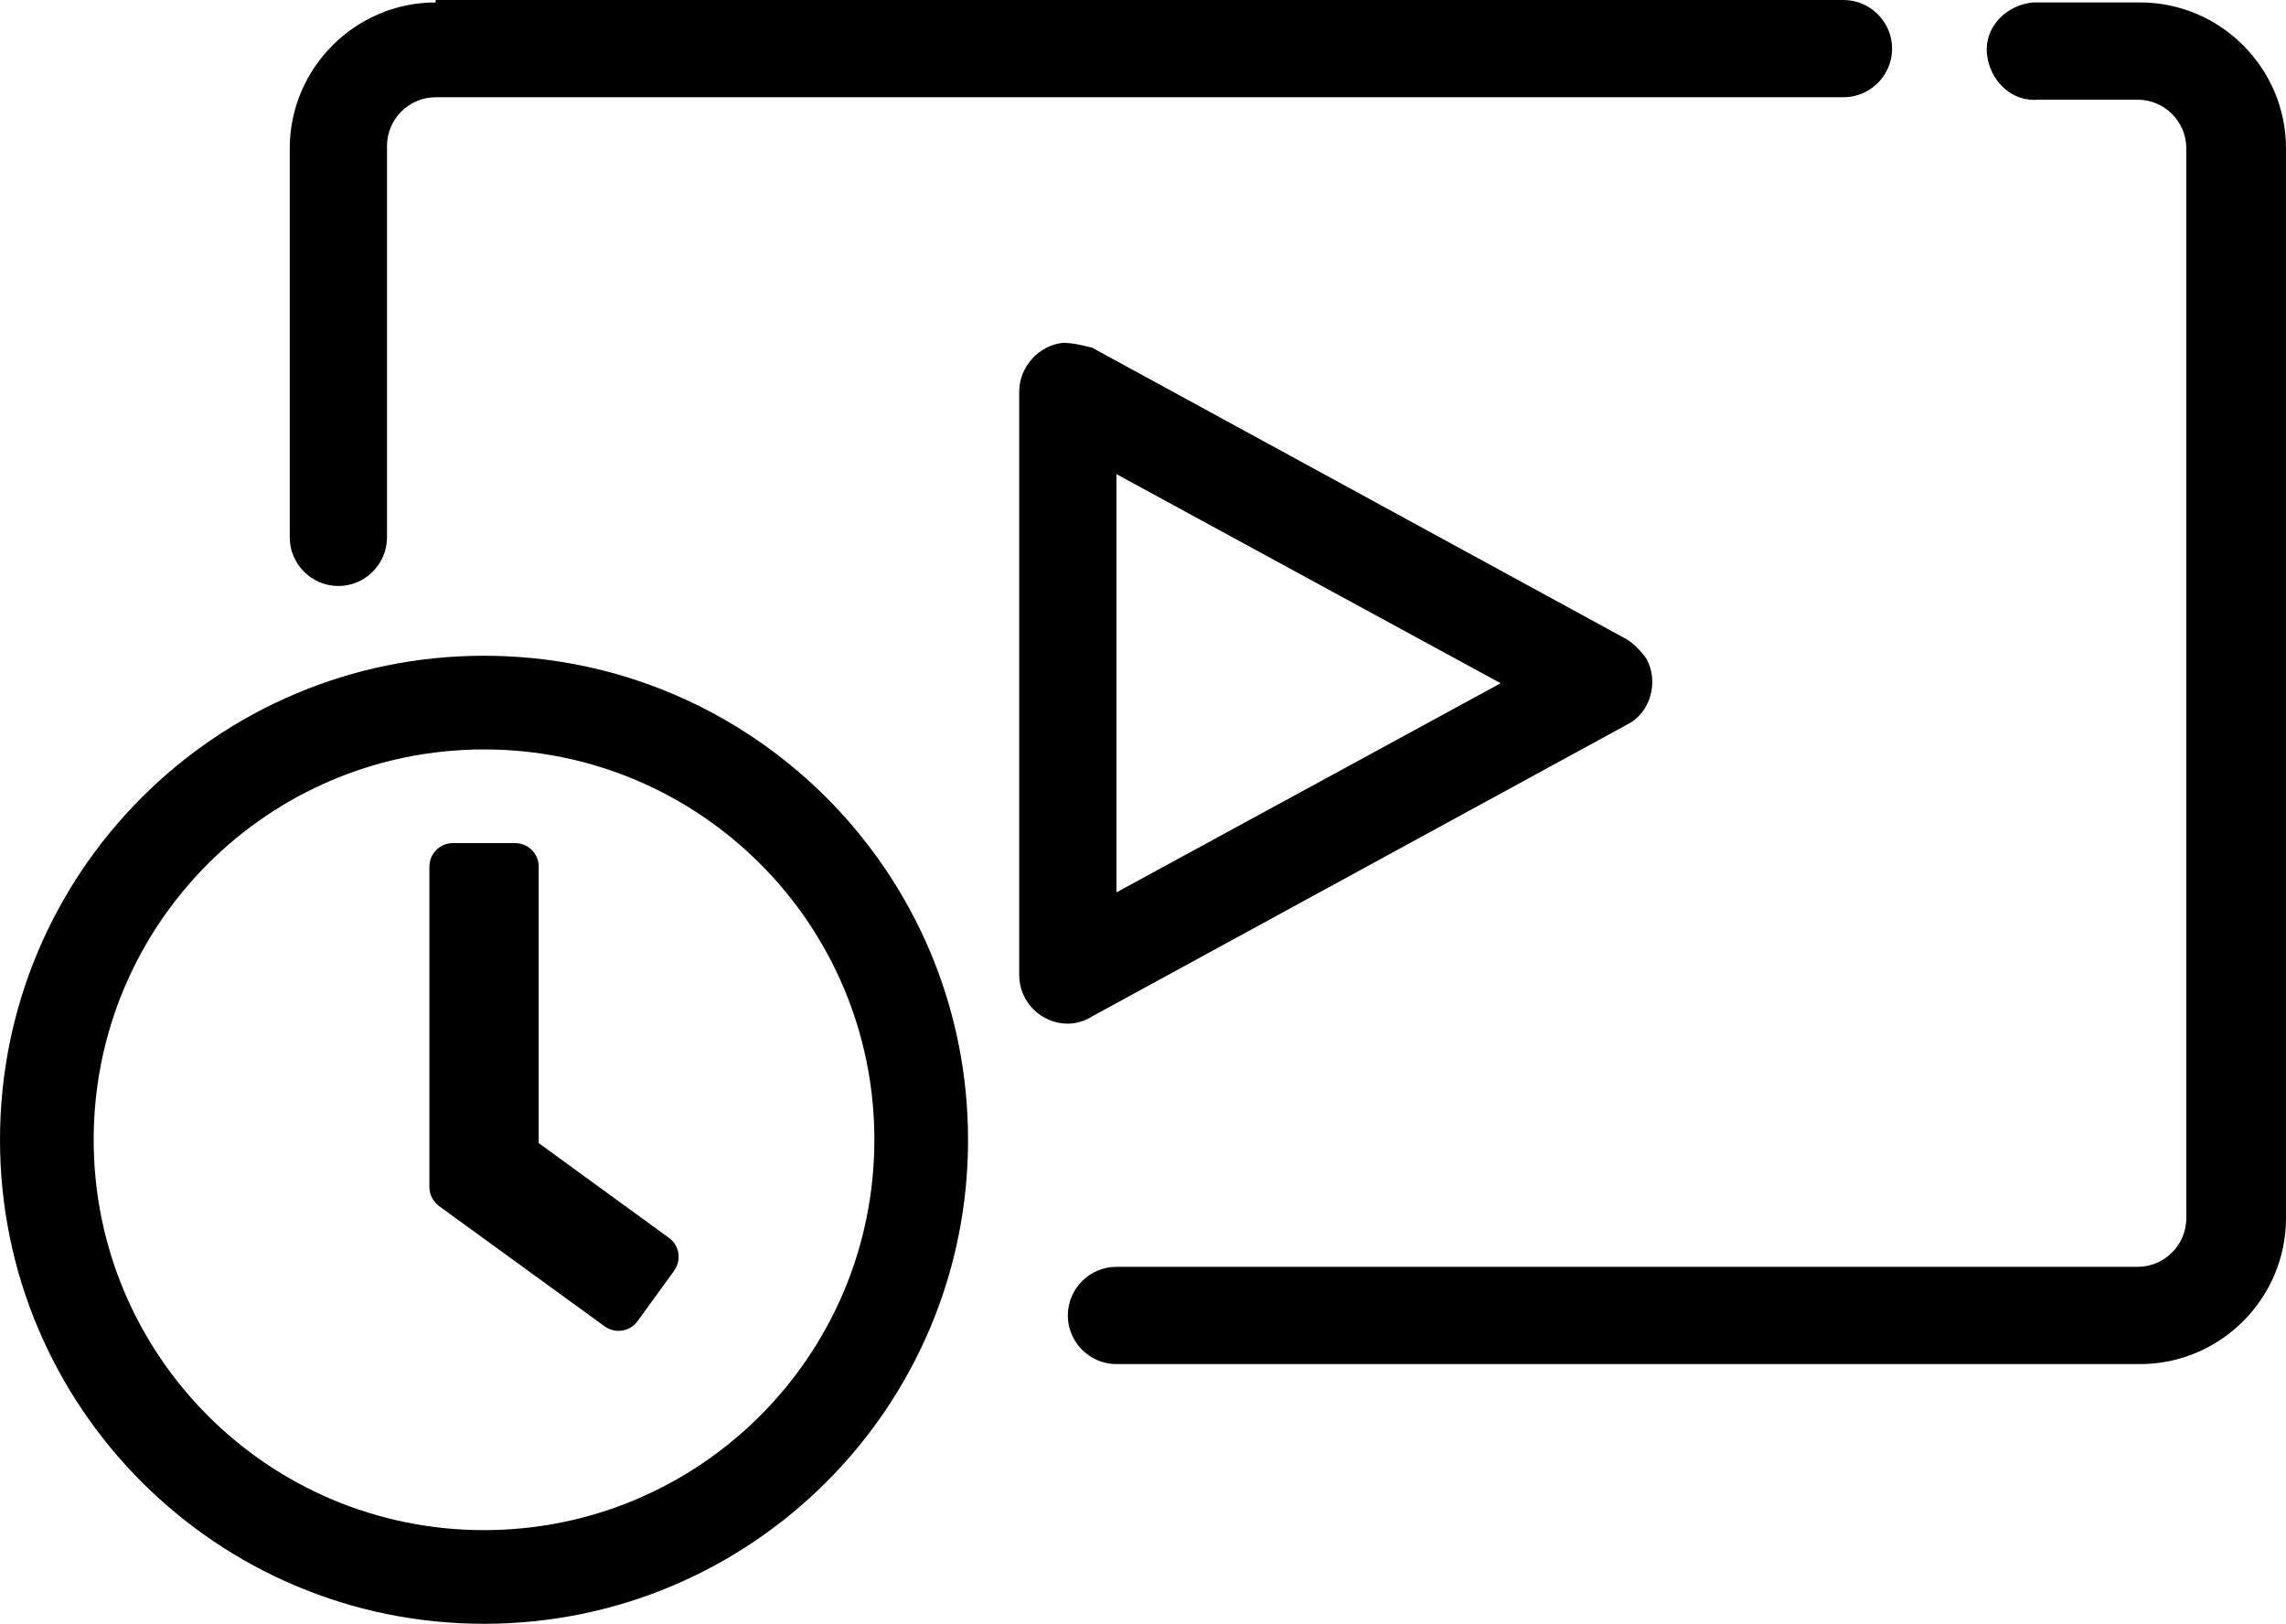 <?xml version="1.0" encoding="UTF-8"?><svg id="Layer_1" xmlns="http://www.w3.org/2000/svg" viewBox="0 0 1015.38 721.25"><defs><style>.cls-1{stroke-width:0px;}</style></defs><path class="cls-1" d="m193.5,1.08c-35.64,0-64.8,29.16-64.8,64.8v172.8c0,11.88,9.72,21.6,21.6,21.6s21.6-9.72,21.6-21.6V64.8c0-11.88,9.72-21.6,21.6-21.6h625.32c11.88,0,21.6-9.72,21.6-21.6s-9.72-21.6-21.6-21.6H193.5v1.08Zm709.56,0c-11.88,1.08-21.6,10.8-20.52,22.68,1.08,11.88,10.8,21.6,22.68,20.52h44.28c11.88,0,21.6,9.72,21.6,21.6v475.2c0,11.88-9.72,21.6-21.6,21.6h-453.6c-11.88,0-21.6,9.72-21.6,21.6s9.72,21.6,21.6,21.6h454.68c35.64,0,64.8-29.16,64.8-64.8V65.88c0-35.64-29.16-64.8-64.8-64.8h-47.52Zm-430.92,151.2c-10.8,1.08-19.44,10.8-19.44,21.6v259.2c0,11.88,9.72,21.6,21.6,21.6,3.24,0,7.56-1.08,10.8-3.24l237.6-129.6c10.8-5.4,14.04-19.44,8.64-29.16-2.16-3.24-5.4-6.48-8.64-8.64l-237.6-129.6c-4.32-1.08-8.64-2.16-12.96-2.16Zm23.76,58.32l170.64,92.88-170.64,92.88v-185.76Z"/><path class="cls-1" d="m429.99,506.25c0,118.77-96.23,214.99-214.99,214.99S0,625.02,0,506.25s96.23-214.99,214.99-214.99,214.99,96.23,214.99,214.99Zm-41.61,0c0-95.79-77.59-173.38-173.38-173.38S41.61,410.46,41.61,506.25s77.59,173.38,173.38,173.38,173.38-77.59,173.38-173.38Zm-193.41,29.4c-2.69-2.02-4.24-5.13-4.24-8.42v-142.35c0-5.71,4.68-10.4,10.4-10.4h27.74c5.73,0,10.4,4.7,10.4,10.4v122.85l57.9,42.12c4.7,3.4,5.63,9.9,2.26,14.56l-16.29,22.47c-3.38,4.59-9.88,5.63-14.57,2.24l-73.6-53.46Z"/></svg>